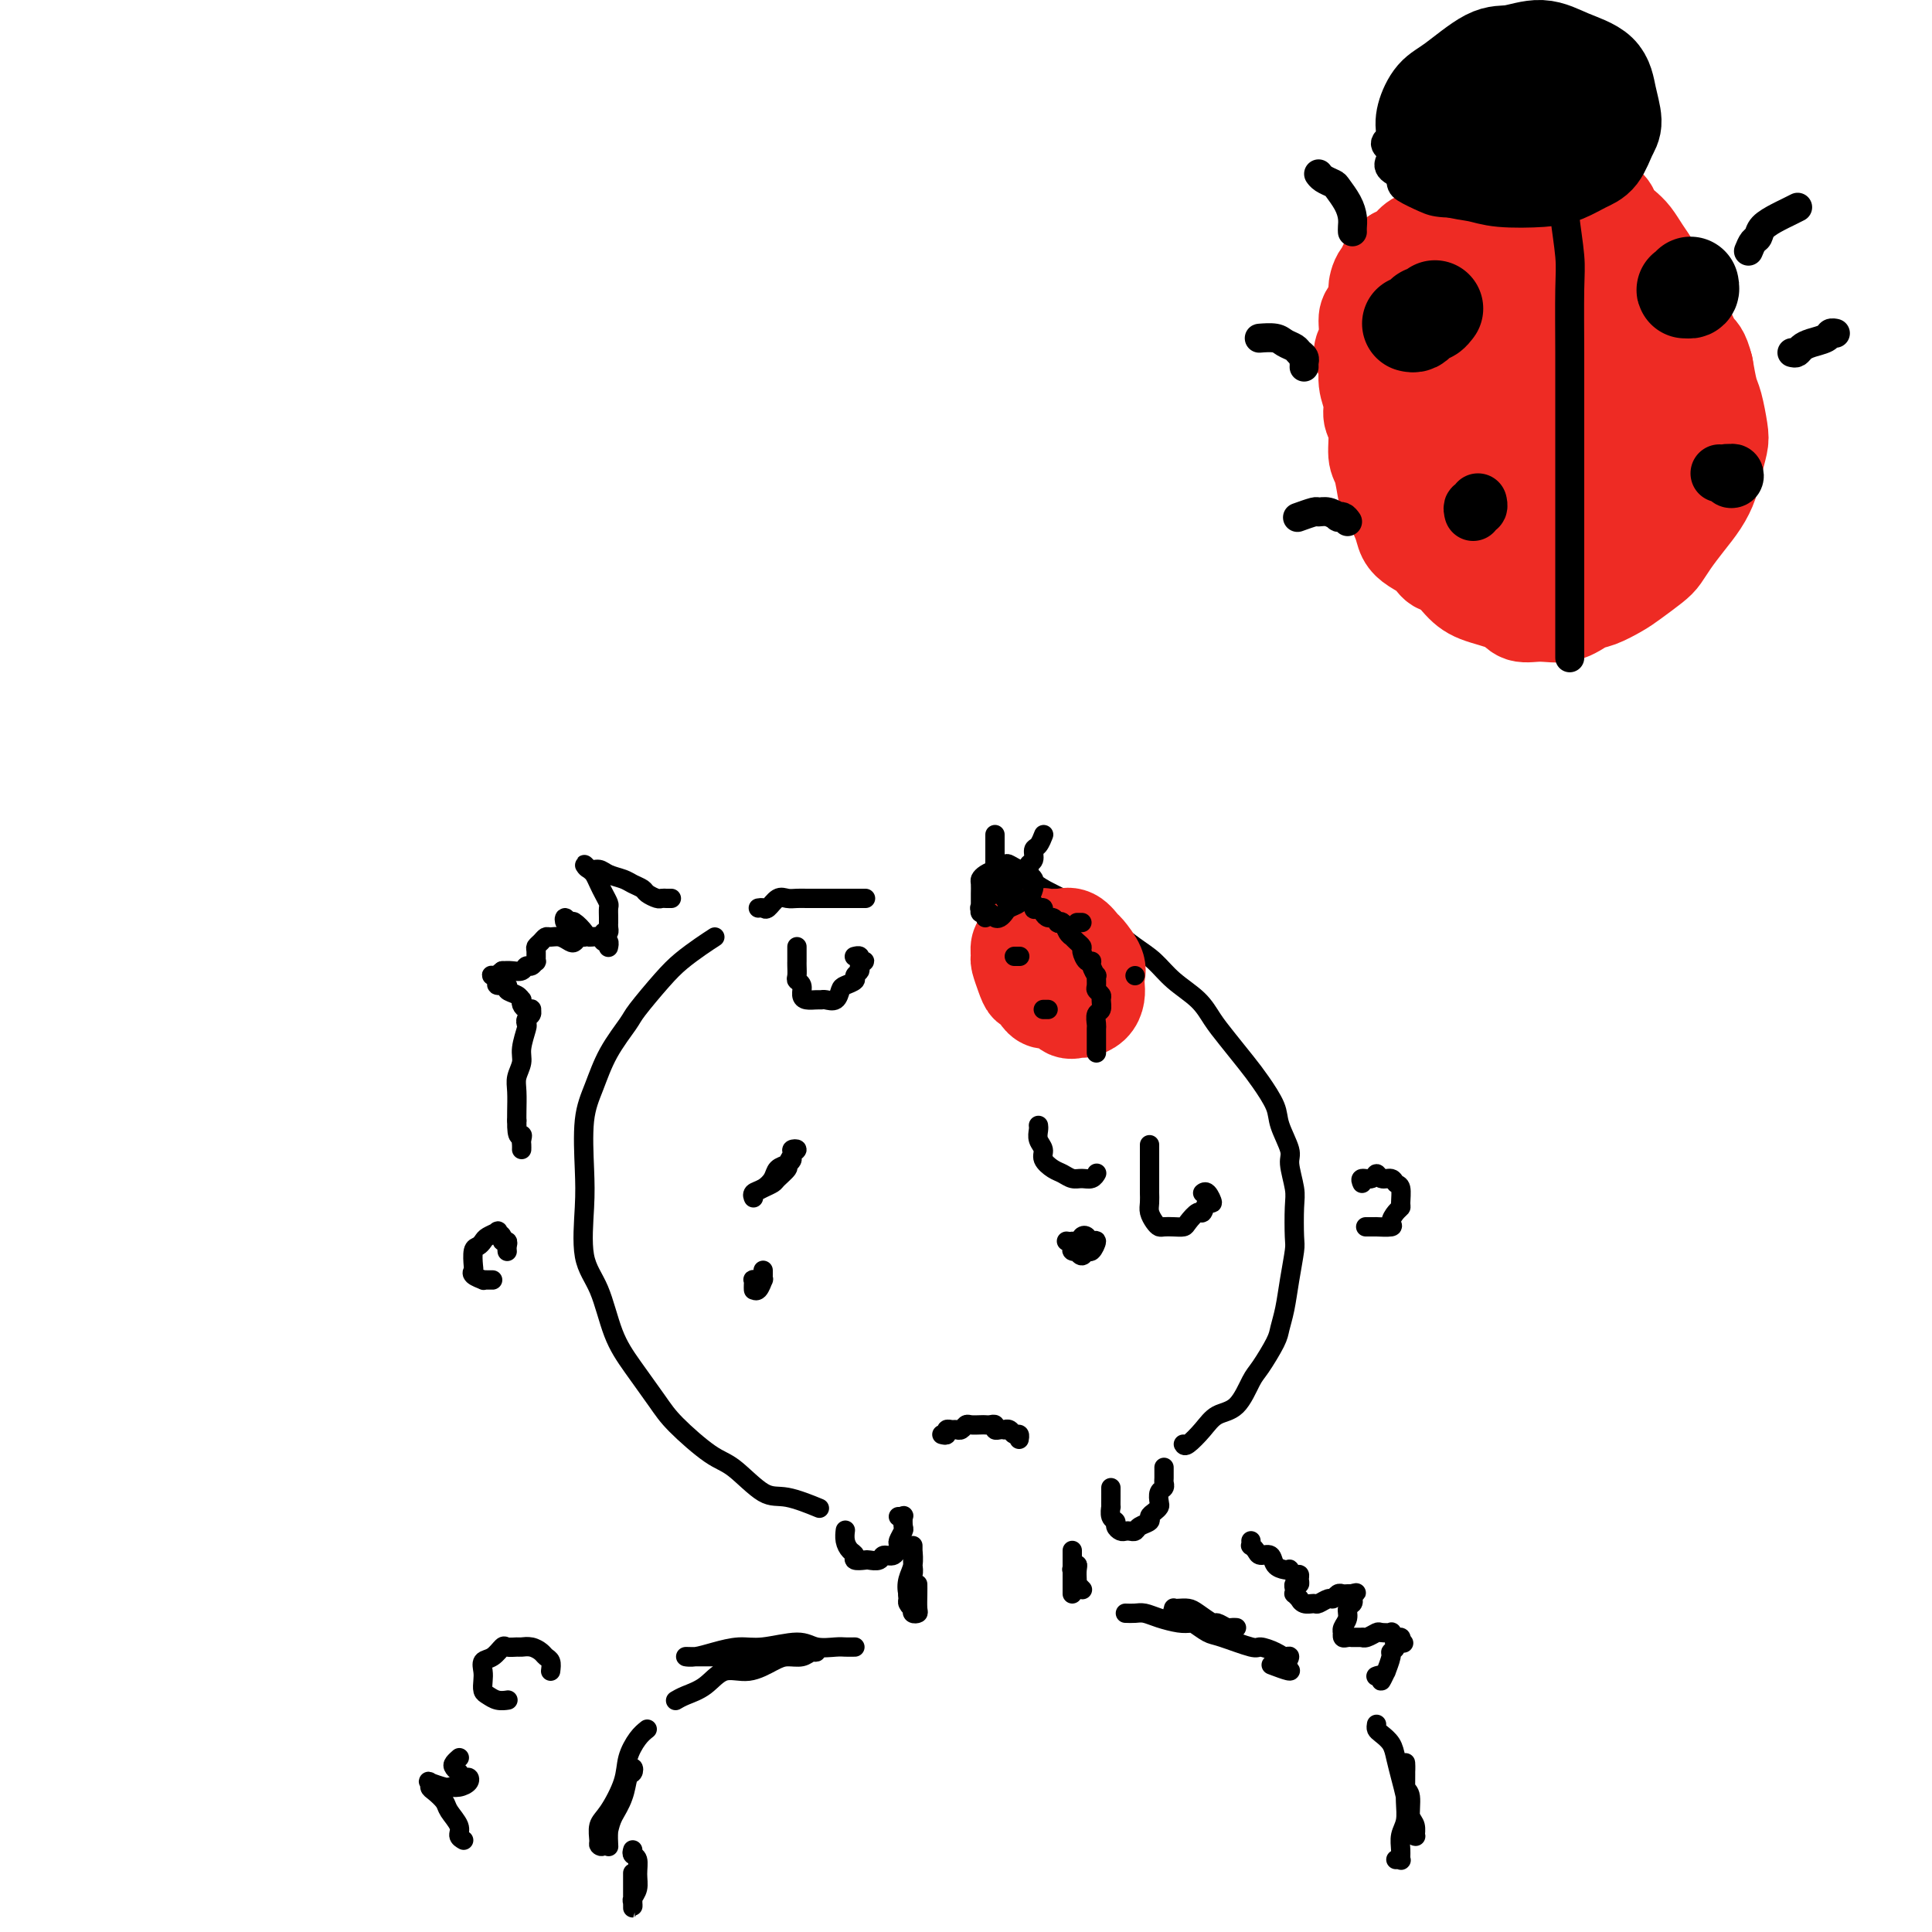 <svg viewBox='0 0 400 400' version='1.1' xmlns='http://www.w3.org/2000/svg' xmlns:xlink='http://www.w3.org/1999/xlink'><g fill='none' stroke='rgb(0,0,0)' stroke-width='4' stroke-linecap='round' stroke-linejoin='round'><path d='M148,194c-0.898,0.582 -1.796,1.164 -3,2c-1.204,0.836 -2.713,1.925 -4,3c-1.287,1.075 -2.350,2.134 -4,4c-1.650,1.866 -3.885,4.538 -5,6c-1.115,1.462 -1.108,1.712 -2,3c-0.892,1.288 -2.683,3.613 -4,6c-1.317,2.387 -2.159,4.837 -3,7c-0.841,2.163 -1.680,4.041 -2,7c-0.320,2.959 -0.119,7.000 0,10c0.119,3.000 0.158,4.960 0,8c-0.158,3.040 -0.513,7.159 0,10c0.513,2.841 1.894,4.403 3,7c1.106,2.597 1.937,6.230 3,9c1.063,2.770 2.358,4.678 4,7c1.642,2.322 3.632,5.057 5,7c1.368,1.943 2.113,3.093 4,5c1.887,1.907 4.916,4.571 7,6c2.084,1.429 3.221,1.623 5,3c1.779,1.377 4.198,3.936 6,5c1.802,1.064 2.985,0.633 5,1c2.015,0.367 4.861,1.534 6,2c1.139,0.466 0.569,0.233 0,0'/><path d='M245,299c0.147,0.255 0.294,0.510 1,0c0.706,-0.510 1.969,-1.786 3,-3c1.031,-1.214 1.828,-2.366 3,-3c1.172,-0.634 2.720,-0.749 4,-2c1.280,-1.251 2.294,-3.638 3,-5c0.706,-1.362 1.106,-1.699 2,-3c0.894,-1.301 2.282,-3.567 3,-5c0.718,-1.433 0.767,-2.032 1,-3c0.233,-0.968 0.651,-2.304 1,-4c0.349,-1.696 0.631,-3.754 1,-6c0.369,-2.246 0.827,-4.682 1,-6c0.173,-1.318 0.062,-1.519 0,-3c-0.062,-1.481 -0.076,-4.241 0,-6c0.076,-1.759 0.244,-2.517 0,-4c-0.244,-1.483 -0.898,-3.692 -1,-5c-0.102,-1.308 0.347,-1.717 0,-3c-0.347,-1.283 -1.489,-3.442 -2,-5c-0.511,-1.558 -0.391,-2.517 -1,-4c-0.609,-1.483 -1.946,-3.492 -3,-5c-1.054,-1.508 -1.825,-2.517 -3,-4c-1.175,-1.483 -2.754,-3.440 -4,-5c-1.246,-1.560 -2.160,-2.724 -3,-4c-0.840,-1.276 -1.607,-2.663 -3,-4c-1.393,-1.337 -3.411,-2.622 -5,-4c-1.589,-1.378 -2.749,-2.848 -4,-4c-1.251,-1.152 -2.592,-1.985 -4,-3c-1.408,-1.015 -2.883,-2.211 -4,-3c-1.117,-0.789 -1.877,-1.170 -3,-2c-1.123,-0.830 -2.610,-2.108 -4,-3c-1.390,-0.892 -2.683,-1.398 -4,-2c-1.317,-0.602 -2.659,-1.301 -4,-2'/><path d='M216,184c-5.646,-3.801 -3.761,-1.802 -4,-1c-0.239,0.802 -2.603,0.408 -4,0c-1.397,-0.408 -1.828,-0.831 -2,-1c-0.172,-0.169 -0.086,-0.085 0,0'/><path d='M224,258c0.082,-0.036 0.165,-0.073 0,0c-0.165,0.073 -0.576,0.254 -1,0c-0.424,-0.254 -0.861,-0.945 -1,-1c-0.139,-0.055 0.018,0.526 0,1c-0.018,0.474 -0.212,0.841 0,1c0.212,0.159 0.830,0.111 1,0c0.170,-0.111 -0.108,-0.286 0,0c0.108,0.286 0.600,1.034 1,1c0.400,-0.034 0.707,-0.850 1,-1c0.293,-0.150 0.573,0.365 1,0c0.427,-0.365 1.002,-1.611 1,-2c-0.002,-0.389 -0.582,0.078 -1,0c-0.418,-0.078 -0.673,-0.700 -1,-1c-0.327,-0.300 -0.727,-0.276 -1,0c-0.273,0.276 -0.420,0.805 -1,1c-0.580,0.195 -1.594,0.056 -2,0c-0.406,-0.056 -0.203,-0.028 0,0'/><path d='M158,263c0.006,0.293 0.012,0.586 0,1c-0.012,0.414 -0.042,0.948 0,1c0.042,0.052 0.155,-0.378 0,0c-0.155,0.378 -0.577,1.563 -1,2c-0.423,0.437 -0.845,0.128 -1,0c-0.155,-0.128 -0.043,-0.073 0,0c0.043,0.073 0.015,0.163 0,0c-0.015,-0.163 -0.018,-0.580 0,-1c0.018,-0.420 0.056,-0.845 0,-1c-0.056,-0.155 -0.207,-0.042 0,0c0.207,0.042 0.774,0.012 1,0c0.226,-0.012 0.113,-0.006 0,0'/><path d='M195,297c0.447,0.114 0.893,0.228 1,0c0.107,-0.228 -0.126,-0.797 0,-1c0.126,-0.203 0.610,-0.040 1,0c0.390,0.040 0.686,-0.042 1,0c0.314,0.042 0.648,0.207 1,0c0.352,-0.207 0.724,-0.787 1,-1c0.276,-0.213 0.456,-0.058 1,0c0.544,0.058 1.451,0.019 2,0c0.549,-0.019 0.738,-0.019 1,0c0.262,0.019 0.596,0.058 1,0c0.404,-0.058 0.878,-0.211 1,0c0.122,0.211 -0.108,0.788 0,1c0.108,0.212 0.553,0.061 1,0c0.447,-0.061 0.894,-0.031 1,0c0.106,0.031 -0.129,0.065 0,0c0.129,-0.065 0.623,-0.227 1,0c0.377,0.227 0.637,0.844 1,1c0.363,0.156 0.828,-0.150 1,0c0.172,0.150 0.049,0.757 0,1c-0.049,0.243 -0.025,0.121 0,0'/><path d='M190,328c0.008,0.534 0.016,1.068 0,2c-0.016,0.932 -0.056,2.261 0,3c0.056,0.739 0.208,0.886 0,1c-0.208,0.114 -0.775,0.193 -1,0c-0.225,-0.193 -0.109,-0.659 0,-1c0.109,-0.341 0.211,-0.557 0,-1c-0.211,-0.443 -0.736,-1.114 -1,-2c-0.264,-0.886 -0.267,-1.989 0,-3c0.267,-1.011 0.804,-1.930 1,-3c0.196,-1.070 0.052,-2.291 0,-3c-0.052,-0.709 -0.013,-0.907 0,-1c0.013,-0.093 -0.000,-0.082 0,0c0.000,0.082 0.014,0.235 0,1c-0.014,0.765 -0.057,2.141 0,3c0.057,0.859 0.215,1.202 0,2c-0.215,0.798 -0.804,2.053 -1,3c-0.196,0.947 -0.000,1.588 0,2c0.000,0.412 -0.196,0.595 0,1c0.196,0.405 0.783,1.032 1,1c0.217,-0.032 0.062,-0.723 0,-1c-0.062,-0.277 -0.031,-0.138 0,0'/><path d='M222,321c-0.000,0.479 -0.000,0.958 0,1c0.000,0.042 0.000,-0.354 0,0c-0.000,0.354 -0.000,1.456 0,2c0.000,0.544 0.000,0.528 0,1c-0.000,0.472 -0.000,1.430 0,2c0.000,0.570 0.000,0.752 0,1c-0.000,0.248 -0.000,0.562 0,1c0.000,0.438 0.000,0.999 0,1c-0.000,0.001 -0.001,-0.559 0,-1c0.001,-0.441 0.004,-0.764 0,-1c-0.004,-0.236 -0.015,-0.387 0,-1c0.015,-0.613 0.057,-1.689 0,-2c-0.057,-0.311 -0.211,0.141 0,0c0.211,-0.141 0.788,-0.876 1,-1c0.212,-0.124 0.061,0.363 0,1c-0.061,0.637 -0.030,1.425 0,2c0.030,0.575 0.060,0.938 0,1c-0.060,0.062 -0.208,-0.176 0,0c0.208,0.176 0.774,0.764 1,1c0.226,0.236 0.113,0.118 0,0'/><path d='M233,334c0.682,0.022 1.364,0.045 2,0c0.636,-0.045 1.228,-0.157 2,0c0.772,0.157 1.726,0.582 3,1c1.274,0.418 2.870,0.830 4,1c1.130,0.170 1.796,0.098 3,0c1.204,-0.098 2.946,-0.223 4,0c1.054,0.223 1.419,0.793 2,1c0.581,0.207 1.378,0.051 2,0c0.622,-0.051 1.069,0.002 1,0c-0.069,-0.002 -0.655,-0.060 -1,0c-0.345,0.060 -0.448,0.237 -1,0c-0.552,-0.237 -1.552,-0.887 -2,-1c-0.448,-0.113 -0.345,0.310 -1,0c-0.655,-0.310 -2.070,-1.352 -3,-2c-0.930,-0.648 -1.375,-0.903 -2,-1c-0.625,-0.097 -1.429,-0.037 -2,0c-0.571,0.037 -0.908,0.050 -1,0c-0.092,-0.050 0.062,-0.164 0,0c-0.062,0.164 -0.340,0.606 0,1c0.340,0.394 1.300,0.740 2,1c0.700,0.260 1.141,0.433 2,1c0.859,0.567 2.135,1.528 3,2c0.865,0.472 1.320,0.456 3,1c1.680,0.544 4.584,1.647 6,2c1.416,0.353 1.344,-0.043 2,0c0.656,0.043 2.042,0.527 3,1c0.958,0.473 1.489,0.935 2,1c0.511,0.065 1.003,-0.267 1,0c-0.003,0.267 -0.502,1.134 -1,2'/><path d='M266,345c2.978,1.867 -0.578,0.533 -2,0c-1.422,-0.533 -0.711,-0.267 0,0'/><path d='M177,341c-0.721,0.010 -1.441,0.021 -2,0c-0.559,-0.021 -0.956,-0.073 -2,0c-1.044,0.073 -2.736,0.271 -4,0c-1.264,-0.271 -2.099,-1.011 -4,-1c-1.901,0.011 -4.867,0.774 -7,1c-2.133,0.226 -3.431,-0.083 -5,0c-1.569,0.083 -3.407,0.558 -5,1c-1.593,0.442 -2.940,0.850 -4,1c-1.060,0.150 -1.832,0.040 -2,0c-0.168,-0.040 0.269,-0.011 1,0c0.731,0.011 1.756,0.004 3,0c1.244,-0.004 2.706,-0.005 4,0c1.294,0.005 2.420,0.015 4,0c1.580,-0.015 3.615,-0.056 5,0c1.385,0.056 2.120,0.210 3,0c0.880,-0.210 1.905,-0.784 3,-1c1.095,-0.216 2.260,-0.072 3,0c0.740,0.072 1.056,0.073 1,0c-0.056,-0.073 -0.485,-0.222 -1,0c-0.515,0.222 -1.117,0.813 -2,1c-0.883,0.187 -2.048,-0.031 -3,0c-0.952,0.031 -1.690,0.312 -3,1c-1.310,0.688 -3.192,1.782 -5,2c-1.808,0.218 -3.543,-0.439 -5,0c-1.457,0.439 -2.638,1.973 -4,3c-1.362,1.027 -2.905,1.546 -4,2c-1.095,0.454 -1.741,0.844 -2,1c-0.259,0.156 -0.129,0.078 0,0'/><path d='M134,358c-0.629,0.500 -1.258,1.000 -2,2c-0.742,1.000 -1.596,2.499 -2,4c-0.404,1.501 -0.358,3.004 -1,5c-0.642,1.996 -1.973,4.485 -3,6c-1.027,1.515 -1.750,2.057 -2,3c-0.250,0.943 -0.027,2.287 0,3c0.027,0.713 -0.144,0.796 0,1c0.144,0.204 0.602,0.529 1,0c0.398,-0.529 0.737,-1.912 1,-3c0.263,-1.088 0.450,-1.882 1,-3c0.550,-1.118 1.465,-2.562 2,-4c0.535,-1.438 0.691,-2.871 1,-4c0.309,-1.129 0.770,-1.954 1,-2c0.230,-0.046 0.230,0.686 0,1c-0.230,0.314 -0.688,0.211 -1,1c-0.312,0.789 -0.476,2.471 -1,4c-0.524,1.529 -1.409,2.905 -2,4c-0.591,1.095 -0.890,1.910 -1,3c-0.110,1.090 -0.031,2.454 0,3c0.031,0.546 0.016,0.273 0,0'/><path d='M285,357c-0.059,0.353 -0.118,0.705 0,1c0.118,0.295 0.413,0.532 1,1c0.587,0.468 1.467,1.169 2,2c0.533,0.831 0.721,1.794 1,3c0.279,1.206 0.649,2.656 1,4c0.351,1.344 0.683,2.581 1,4c0.317,1.419 0.621,3.021 1,4c0.379,0.979 0.835,1.336 1,2c0.165,0.664 0.040,1.635 0,2c-0.040,0.365 0.004,0.122 0,0c-0.004,-0.122 -0.057,-0.125 0,0c0.057,0.125 0.226,0.378 0,0c-0.226,-0.378 -0.845,-1.388 -1,-3c-0.155,-1.612 0.155,-3.828 0,-5c-0.155,-1.172 -0.773,-1.301 -1,-2c-0.227,-0.699 -0.061,-1.969 0,-3c0.061,-1.031 0.017,-1.822 0,-2c-0.017,-0.178 -0.008,0.259 0,1c0.008,0.741 0.016,1.787 0,3c-0.016,1.213 -0.057,2.591 0,4c0.057,1.409 0.212,2.847 0,4c-0.212,1.153 -0.793,2.022 -1,3c-0.207,0.978 -0.042,2.066 0,3c0.042,0.934 -0.040,1.714 0,2c0.040,0.286 0.203,0.077 0,0c-0.203,-0.077 -0.772,-0.022 -1,0c-0.228,0.022 -0.114,0.011 0,0'/><path d='M230,308c0.000,0.436 0.000,0.871 0,1c-0.000,0.129 -0.001,-0.050 0,0c0.001,0.050 0.004,0.328 0,1c-0.004,0.672 -0.016,1.738 0,2c0.016,0.262 0.060,-0.280 0,0c-0.060,0.280 -0.223,1.381 0,2c0.223,0.619 0.833,0.754 1,1c0.167,0.246 -0.110,0.603 0,1c0.110,0.397 0.605,0.836 1,1c0.395,0.164 0.688,0.055 1,0c0.312,-0.055 0.643,-0.056 1,0c0.357,0.056 0.739,0.170 1,0c0.261,-0.170 0.399,-0.623 1,-1c0.601,-0.377 1.664,-0.677 2,-1c0.336,-0.323 -0.055,-0.668 0,-1c0.055,-0.332 0.554,-0.652 1,-1c0.446,-0.348 0.837,-0.723 1,-1c0.163,-0.277 0.096,-0.454 0,-1c-0.096,-0.546 -0.222,-1.460 0,-2c0.222,-0.540 0.792,-0.705 1,-1c0.208,-0.295 0.056,-0.718 0,-1c-0.056,-0.282 -0.015,-0.422 0,-1c0.015,-0.578 0.004,-1.594 0,-2c-0.004,-0.406 -0.002,-0.203 0,0'/><path d='M157,188c0.357,-0.061 0.715,-0.121 1,0c0.285,0.121 0.499,0.425 1,0c0.501,-0.425 1.289,-1.578 2,-2c0.711,-0.422 1.344,-0.113 2,0c0.656,0.113 1.334,0.030 2,0c0.666,-0.030 1.320,-0.008 2,0c0.680,0.008 1.385,0.002 2,0c0.615,-0.002 1.139,-0.001 2,0c0.861,0.001 2.059,0.000 3,0c0.941,-0.000 1.625,-0.000 2,0c0.375,0.000 0.441,0.000 1,0c0.559,-0.000 1.612,-0.000 2,0c0.388,0.000 0.111,0.000 0,0c-0.111,-0.000 -0.055,-0.000 0,0'/><path d='M165,196c0.000,0.335 0.000,0.671 0,1c-0.000,0.329 -0.001,0.652 0,1c0.001,0.348 0.004,0.722 0,1c-0.004,0.278 -0.016,0.459 0,1c0.016,0.541 0.059,1.441 0,2c-0.059,0.559 -0.219,0.777 0,1c0.219,0.223 0.818,0.452 1,1c0.182,0.548 -0.054,1.414 0,2c0.054,0.586 0.399,0.891 1,1c0.601,0.109 1.457,0.023 2,0c0.543,-0.023 0.774,0.019 1,0c0.226,-0.019 0.447,-0.099 1,0c0.553,0.099 1.440,0.377 2,0c0.560,-0.377 0.795,-1.411 1,-2c0.205,-0.589 0.379,-0.735 1,-1c0.621,-0.265 1.688,-0.649 2,-1c0.312,-0.351 -0.131,-0.667 0,-1c0.131,-0.333 0.835,-0.681 1,-1c0.165,-0.319 -0.208,-0.607 0,-1c0.208,-0.393 0.998,-0.890 1,-1c0.002,-0.110 -0.783,0.166 -1,0c-0.217,-0.166 0.134,-0.776 0,-1c-0.134,-0.224 -0.753,-0.064 -1,0c-0.247,0.064 -0.124,0.032 0,0'/><path d='M238,237c0.000,0.206 0.000,0.412 0,1c-0.000,0.588 -0.000,1.557 0,2c0.000,0.443 0.000,0.359 0,1c-0.000,0.641 -0.001,2.006 0,3c0.001,0.994 0.003,1.618 0,2c-0.003,0.382 -0.012,0.523 0,1c0.012,0.477 0.044,1.291 0,2c-0.044,0.709 -0.164,1.314 0,2c0.164,0.686 0.611,1.452 1,2c0.389,0.548 0.719,0.877 1,1c0.281,0.123 0.513,0.039 1,0c0.487,-0.039 1.230,-0.033 2,0c0.770,0.033 1.568,0.092 2,0c0.432,-0.092 0.499,-0.334 1,-1c0.501,-0.666 1.438,-1.755 2,-2c0.562,-0.245 0.749,0.355 1,0c0.251,-0.355 0.564,-1.664 1,-2c0.436,-0.336 0.993,0.302 1,0c0.007,-0.302 -0.537,-1.543 -1,-2c-0.463,-0.457 -0.847,-0.131 -1,0c-0.153,0.131 -0.077,0.065 0,0'/><path d='M215,233c0.034,0.245 0.068,0.489 0,1c-0.068,0.511 -0.236,1.288 0,2c0.236,0.712 0.878,1.357 1,2c0.122,0.643 -0.277,1.282 0,2c0.277,0.718 1.229,1.514 2,2c0.771,0.486 1.359,0.662 2,1c0.641,0.338 1.335,0.837 2,1c0.665,0.163 1.303,-0.009 2,0c0.697,0.009 1.455,0.198 2,0c0.545,-0.198 0.878,-0.784 1,-1c0.122,-0.216 0.035,-0.062 0,0c-0.035,0.062 -0.017,0.031 0,0'/><path d='M156,247c0.632,-0.325 1.264,-0.649 2,-1c0.736,-0.351 1.574,-0.728 2,-1c0.426,-0.272 0.438,-0.441 1,-1c0.562,-0.559 1.672,-1.510 2,-2c0.328,-0.490 -0.126,-0.521 0,-1c0.126,-0.479 0.833,-1.408 1,-2c0.167,-0.592 -0.206,-0.849 0,-1c0.206,-0.151 0.991,-0.196 1,0c0.009,0.196 -0.756,0.633 -1,1c-0.244,0.367 0.034,0.666 0,1c-0.034,0.334 -0.381,0.705 -1,1c-0.619,0.295 -1.511,0.513 -2,1c-0.489,0.487 -0.576,1.241 -1,2c-0.424,0.759 -1.186,1.523 -2,2c-0.814,0.477 -1.681,0.667 -2,1c-0.319,0.333 -0.091,0.809 0,1c0.091,0.191 0.046,0.095 0,0'/><path d='M175,317c0.021,-0.172 0.042,-0.344 0,0c-0.042,0.344 -0.148,1.202 0,2c0.148,0.798 0.549,1.534 1,2c0.451,0.466 0.951,0.662 1,1c0.049,0.338 -0.353,0.818 0,1c0.353,0.182 1.460,0.065 2,0c0.540,-0.065 0.513,-0.077 1,0c0.487,0.077 1.488,0.243 2,0c0.512,-0.243 0.533,-0.895 1,-1c0.467,-0.105 1.379,0.338 2,0c0.621,-0.338 0.951,-1.457 1,-2c0.049,-0.543 -0.182,-0.510 0,-1c0.182,-0.490 0.777,-1.504 1,-2c0.223,-0.496 0.074,-0.473 0,-1c-0.074,-0.527 -0.071,-1.605 0,-2c0.071,-0.395 0.211,-0.106 0,0c-0.211,0.106 -0.775,0.030 -1,0c-0.225,-0.030 -0.113,-0.015 0,0'/><path d='M282,245c-0.200,-0.462 -0.401,-0.923 0,-1c0.401,-0.077 1.402,0.232 2,0c0.598,-0.232 0.791,-1.003 1,-1c0.209,0.003 0.434,0.782 1,1c0.566,0.218 1.473,-0.124 2,0c0.527,0.124 0.675,0.715 1,1c0.325,0.285 0.829,0.265 1,1c0.171,0.735 0.011,2.225 0,3c-0.011,0.775 0.129,0.835 0,1c-0.129,0.165 -0.526,0.437 -1,1c-0.474,0.563 -1.024,1.419 -1,2c0.024,0.581 0.622,0.888 0,1c-0.622,0.112 -2.466,0.030 -3,0c-0.534,-0.030 0.241,-0.008 0,0c-0.241,0.008 -1.497,0.002 -2,0c-0.503,-0.002 -0.251,-0.001 0,0'/><path d='M105,259c0.009,0.081 0.018,0.163 0,0c-0.018,-0.163 -0.062,-0.569 0,-1c0.062,-0.431 0.229,-0.887 0,-1c-0.229,-0.113 -0.853,0.116 -1,0c-0.147,-0.116 0.182,-0.578 0,-1c-0.182,-0.422 -0.875,-0.803 -1,-1c-0.125,-0.197 0.316,-0.209 0,0c-0.316,0.209 -1.391,0.641 -2,1c-0.609,0.359 -0.751,0.645 -1,1c-0.249,0.355 -0.605,0.777 -1,1c-0.395,0.223 -0.830,0.246 -1,1c-0.170,0.754 -0.074,2.241 0,3c0.074,0.759 0.128,0.792 0,1c-0.128,0.208 -0.437,0.592 0,1c0.437,0.408 1.620,0.841 2,1c0.380,0.159 -0.042,0.042 0,0c0.042,-0.042 0.550,-0.011 1,0c0.450,0.011 0.843,0.003 1,0c0.157,-0.003 0.079,-0.002 0,0'/><path d='M114,346c0.095,-0.754 0.190,-1.508 0,-2c-0.190,-0.492 -0.666,-0.720 -1,-1c-0.334,-0.280 -0.527,-0.610 -1,-1c-0.473,-0.390 -1.225,-0.838 -2,-1c-0.775,-0.162 -1.572,-0.036 -2,0c-0.428,0.036 -0.486,-0.016 -1,0c-0.514,0.016 -1.483,0.101 -2,0c-0.517,-0.101 -0.583,-0.389 -1,0c-0.417,0.389 -1.184,1.456 -2,2c-0.816,0.544 -1.680,0.565 -2,1c-0.320,0.435 -0.094,1.283 0,2c0.094,0.717 0.057,1.302 0,2c-0.057,0.698 -0.134,1.507 0,2c0.134,0.493 0.479,0.668 1,1c0.521,0.332 1.217,0.820 2,1c0.783,0.180 1.652,0.051 2,0c0.348,-0.051 0.174,-0.026 0,0'/></g>
<g fill='none' stroke='rgb(238,43,36)' stroke-width='20' stroke-linecap='round' stroke-linejoin='round'><path d='M215,196c0.509,-0.846 1.018,-1.693 1,-2c-0.018,-0.307 -0.562,-0.075 0,0c0.562,0.075 2.229,-0.007 3,0c0.771,0.007 0.645,0.103 1,0c0.355,-0.103 1.191,-0.404 2,0c0.809,0.404 1.590,1.512 2,2c0.410,0.488 0.450,0.357 1,1c0.550,0.643 1.610,2.060 2,3c0.390,0.940 0.112,1.405 0,2c-0.112,0.595 -0.056,1.322 0,2c0.056,0.678 0.114,1.308 0,2c-0.114,0.692 -0.400,1.445 -1,2c-0.600,0.555 -1.515,0.912 -2,1c-0.485,0.088 -0.539,-0.093 -1,0c-0.461,0.093 -1.328,0.461 -2,0c-0.672,-0.461 -1.150,-1.750 -2,-2c-0.850,-0.250 -2.074,0.539 -3,0c-0.926,-0.539 -1.554,-2.405 -2,-3c-0.446,-0.595 -0.709,0.083 -1,0c-0.291,-0.083 -0.611,-0.925 -1,-2c-0.389,-1.075 -0.847,-2.383 -1,-3c-0.153,-0.617 0.001,-0.544 0,-1c-0.001,-0.456 -0.155,-1.443 0,-2c0.155,-0.557 0.620,-0.686 1,-1c0.380,-0.314 0.675,-0.813 1,-1c0.325,-0.187 0.678,-0.061 1,0c0.322,0.061 0.611,0.058 1,0c0.389,-0.058 0.877,-0.170 1,0c0.123,0.170 -0.121,0.623 0,1c0.121,0.377 0.606,0.679 1,1c0.394,0.321 0.697,0.660 1,1'/><path d='M218,197c0.833,0.500 0.417,0.250 0,0'/></g>
<g fill='none' stroke='rgb(0,0,0)' stroke-width='4' stroke-linecap='round' stroke-linejoin='round'><path d='M227,218c-0.000,-0.449 -0.000,-0.898 0,-1c0.000,-0.102 0.000,0.142 0,0c-0.000,-0.142 -0.001,-0.672 0,-1c0.001,-0.328 0.004,-0.454 0,-1c-0.004,-0.546 -0.015,-1.512 0,-2c0.015,-0.488 0.058,-0.498 0,-1c-0.058,-0.502 -0.215,-1.497 0,-2c0.215,-0.503 0.804,-0.515 1,-1c0.196,-0.485 -0.000,-1.444 0,-2c0.000,-0.556 0.197,-0.707 0,-1c-0.197,-0.293 -0.789,-0.726 -1,-1c-0.211,-0.274 -0.042,-0.389 0,-1c0.042,-0.611 -0.044,-1.717 0,-2c0.044,-0.283 0.218,0.257 0,0c-0.218,-0.257 -0.828,-1.312 -1,-2c-0.172,-0.688 0.095,-1.010 0,-1c-0.095,0.010 -0.551,0.353 -1,0c-0.449,-0.353 -0.890,-1.400 -1,-2c-0.110,-0.600 0.111,-0.751 0,-1c-0.111,-0.249 -0.554,-0.596 -1,-1c-0.446,-0.404 -0.894,-0.865 -1,-1c-0.106,-0.135 0.130,0.056 0,0c-0.130,-0.056 -0.626,-0.359 -1,-1c-0.374,-0.641 -0.625,-1.621 -1,-2c-0.375,-0.379 -0.875,-0.157 -1,0c-0.125,0.157 0.125,0.249 0,0c-0.125,-0.249 -0.625,-0.837 -1,-1c-0.375,-0.163 -0.626,0.101 -1,0c-0.374,-0.101 -0.870,-0.566 -1,-1c-0.130,-0.434 0.106,-0.838 0,-1c-0.106,-0.162 -0.553,-0.081 -1,0'/><path d='M215,188c-1.928,-1.718 -1.249,-0.512 -1,0c0.249,0.512 0.067,0.330 0,0c-0.067,-0.330 -0.019,-0.809 0,-1c0.019,-0.191 0.010,-0.096 0,0'/><path d='M204,190c0.113,-0.455 0.226,-0.909 0,-1c-0.226,-0.091 -0.793,0.183 -1,0c-0.207,-0.183 -0.056,-0.821 0,-1c0.056,-0.179 0.015,0.103 0,0c-0.015,-0.103 -0.005,-0.591 0,-1c0.005,-0.409 0.003,-0.740 0,-1c-0.003,-0.260 -0.009,-0.451 0,-1c0.009,-0.549 0.034,-1.457 0,-2c-0.034,-0.543 -0.126,-0.721 0,-1c0.126,-0.279 0.471,-0.659 1,-1c0.529,-0.341 1.241,-0.642 2,-1c0.759,-0.358 1.565,-0.772 2,-1c0.435,-0.228 0.499,-0.268 1,0c0.501,0.268 1.441,0.846 2,1c0.559,0.154 0.739,-0.115 1,0c0.261,0.115 0.603,0.613 1,1c0.397,0.387 0.849,0.663 1,1c0.151,0.337 -0.000,0.734 0,1c0.000,0.266 0.151,0.400 0,1c-0.151,0.600 -0.604,1.666 -1,2c-0.396,0.334 -0.736,-0.065 -1,0c-0.264,0.065 -0.452,0.592 -1,1c-0.548,0.408 -1.455,0.695 -2,1c-0.545,0.305 -0.728,0.628 -1,1c-0.272,0.372 -0.633,0.794 -1,1c-0.367,0.206 -0.740,0.196 -1,0c-0.260,-0.196 -0.407,-0.577 -1,-1c-0.593,-0.423 -1.631,-0.887 -2,-1c-0.369,-0.113 -0.068,0.124 0,0c0.068,-0.124 -0.097,-0.610 0,-1c0.097,-0.390 0.456,-0.683 1,-1c0.544,-0.317 1.272,-0.659 2,-1'/><path d='M206,185c0.873,-0.938 1.555,-1.784 2,-2c0.445,-0.216 0.652,0.199 1,0c0.348,-0.199 0.836,-1.011 1,-1c0.164,0.011 0.006,0.844 0,1c-0.006,0.156 0.142,-0.364 0,0c-0.142,0.364 -0.574,1.613 -1,2c-0.426,0.387 -0.845,-0.088 -1,0c-0.155,0.088 -0.044,0.739 0,1c0.044,0.261 0.022,0.130 0,0'/><path d='M211,181c0.455,0.120 0.911,0.241 1,0c0.089,-0.241 -0.187,-0.842 0,-1c0.187,-0.158 0.837,0.128 1,0c0.163,-0.128 -0.163,-0.669 0,-1c0.163,-0.331 0.814,-0.453 1,-1c0.186,-0.547 -0.094,-1.520 0,-2c0.094,-0.480 0.561,-0.469 1,-1c0.439,-0.531 0.849,-1.605 1,-2c0.151,-0.395 0.043,-0.113 0,0c-0.043,0.113 -0.022,0.056 0,0'/><path d='M205,181c0.423,-0.487 0.845,-0.975 1,-1c0.155,-0.025 0.041,0.412 0,0c-0.041,-0.412 -0.011,-1.673 0,-2c0.011,-0.327 0.003,0.280 0,0c-0.003,-0.280 -0.001,-1.446 0,-2c0.001,-0.554 0.000,-0.495 0,-1c-0.000,-0.505 -0.000,-1.573 0,-2c0.000,-0.427 0.000,-0.214 0,0'/><path d='M211,198c-0.533,0.000 -1.067,0.000 -1,0c0.067,0.000 0.733,0.000 1,0c0.267,0.000 0.133,0.000 0,0'/><path d='M223,191c0.417,0.000 0.833,0.000 1,0c0.167,0.000 0.083,0.000 0,0'/><path d='M216,209c0.417,0.000 0.833,0.000 1,0c0.167,0.000 0.083,0.000 0,0'/><path d='M235,202c0.000,0.000 0.000,0.000 0,0c0.000,0.000 0.000,0.000 0,0'/><path d='M131,383c-0.115,0.380 -0.231,0.760 0,1c0.231,0.240 0.808,0.340 1,1c0.192,0.660 -0.001,1.880 0,3c0.001,1.120 0.196,2.139 0,3c-0.196,0.861 -0.785,1.563 -1,2c-0.215,0.437 -0.058,0.610 0,1c0.058,0.390 0.015,0.997 0,1c-0.015,0.003 -0.004,-0.597 0,-1c0.004,-0.403 0.001,-0.607 0,-1c-0.001,-0.393 -0.000,-0.974 0,-2c0.000,-1.026 0.000,-2.495 0,-3c-0.000,-0.505 -0.000,-0.044 0,0c0.000,0.044 0.000,-0.328 0,0c-0.000,0.328 -0.000,1.358 0,2c0.000,0.642 0.000,0.898 0,1c-0.000,0.102 -0.000,0.051 0,0'/><path d='M259,319c0.026,0.444 0.053,0.888 0,1c-0.053,0.112 -0.184,-0.107 0,0c0.184,0.107 0.683,0.540 1,1c0.317,0.460 0.453,0.947 1,1c0.547,0.053 1.505,-0.327 2,0c0.495,0.327 0.528,1.359 1,2c0.472,0.641 1.384,0.889 2,1c0.616,0.111 0.935,0.085 1,0c0.065,-0.085 -0.125,-0.229 0,0c0.125,0.229 0.566,0.831 1,1c0.434,0.169 0.862,-0.096 1,0c0.138,0.096 -0.015,0.552 0,1c0.015,0.448 0.199,0.890 0,1c-0.199,0.110 -0.782,-0.110 -1,0c-0.218,0.110 -0.073,0.550 0,1c0.073,0.450 0.074,0.909 0,1c-0.074,0.091 -0.223,-0.186 0,0c0.223,0.186 0.818,0.836 1,1c0.182,0.164 -0.050,-0.156 0,0c0.050,0.156 0.380,0.789 1,1c0.620,0.211 1.528,0.000 2,0c0.472,-0.000 0.508,0.210 1,0c0.492,-0.210 1.441,-0.841 2,-1c0.559,-0.159 0.728,0.154 1,0c0.272,-0.154 0.648,-0.773 1,-1c0.352,-0.227 0.682,-0.061 1,0c0.318,0.061 0.624,0.016 1,0c0.376,-0.016 0.822,-0.005 1,0c0.178,0.005 0.089,0.002 0,0'/><path d='M280,330c1.552,-0.356 0.431,-0.247 0,0c-0.431,0.247 -0.172,0.633 0,1c0.172,0.367 0.256,0.715 0,1c-0.256,0.285 -0.853,0.506 -1,1c-0.147,0.494 0.156,1.260 0,2c-0.156,0.740 -0.771,1.452 -1,2c-0.229,0.548 -0.071,0.931 0,1c0.071,0.069 0.055,-0.178 0,0c-0.055,0.178 -0.151,0.780 0,1c0.151,0.220 0.548,0.059 1,0c0.452,-0.059 0.960,-0.015 1,0c0.040,0.015 -0.389,0.000 0,0c0.389,-0.000 1.594,0.014 2,0c0.406,-0.014 0.011,-0.056 0,0c-0.011,0.056 0.360,0.210 1,0c0.640,-0.210 1.547,-0.784 2,-1c0.453,-0.216 0.451,-0.073 1,0c0.549,0.073 1.650,0.075 2,0c0.350,-0.075 -0.051,-0.226 0,0c0.051,0.226 0.552,0.830 1,1c0.448,0.170 0.842,-0.094 1,0c0.158,0.094 0.079,0.547 0,1'/><path d='M290,340c1.612,0.419 -0.357,-0.033 -1,0c-0.643,0.033 0.039,0.553 0,1c-0.039,0.447 -0.799,0.822 -1,1c-0.201,0.178 0.157,0.159 0,1c-0.157,0.841 -0.830,2.541 -1,3c-0.170,0.459 0.165,-0.322 0,0c-0.165,0.322 -0.828,1.746 -1,2c-0.172,0.254 0.146,-0.662 0,-1c-0.146,-0.338 -0.756,-0.096 -1,0c-0.244,0.096 -0.122,0.048 0,0'/><path d='M139,186c-0.325,0.006 -0.649,0.013 -1,0c-0.351,-0.013 -0.727,-0.045 -1,0c-0.273,0.045 -0.442,0.167 -1,0c-0.558,-0.167 -1.504,-0.622 -2,-1c-0.496,-0.378 -0.541,-0.680 -1,-1c-0.459,-0.320 -1.331,-0.659 -2,-1c-0.669,-0.341 -1.137,-0.684 -2,-1c-0.863,-0.316 -2.123,-0.603 -3,-1c-0.877,-0.397 -1.370,-0.903 -2,-1c-0.630,-0.097 -1.395,0.215 -2,0c-0.605,-0.215 -1.049,-0.956 -1,-1c0.049,-0.044 0.591,0.608 1,1c0.409,0.392 0.684,0.524 1,1c0.316,0.476 0.673,1.297 1,2c0.327,0.703 0.623,1.289 1,2c0.377,0.711 0.833,1.549 1,2c0.167,0.451 0.045,0.516 0,1c-0.045,0.484 -0.011,1.387 0,2c0.011,0.613 0.000,0.935 0,1c-0.000,0.065 0.010,-0.127 0,0c-0.010,0.127 -0.041,0.573 0,1c0.041,0.427 0.155,0.836 0,1c-0.155,0.164 -0.577,0.082 -1,0'/><path d='M126,196c-0.026,0.122 -0.053,0.243 0,0c0.053,-0.243 0.184,-0.851 0,-1c-0.184,-0.149 -0.683,0.163 -1,0c-0.317,-0.163 -0.452,-0.799 -1,-1c-0.548,-0.201 -1.509,0.032 -2,0c-0.491,-0.032 -0.510,-0.331 -1,-1c-0.490,-0.669 -1.449,-1.710 -2,-2c-0.551,-0.290 -0.695,0.169 -1,0c-0.305,-0.169 -0.773,-0.967 -1,-1c-0.227,-0.033 -0.215,0.699 0,1c0.215,0.301 0.633,0.172 1,0c0.367,-0.172 0.684,-0.387 1,0c0.316,0.387 0.631,1.375 1,2c0.369,0.625 0.790,0.886 1,1c0.210,0.114 0.208,0.079 0,0c-0.208,-0.079 -0.623,-0.203 -1,0c-0.377,0.203 -0.717,0.733 -1,1c-0.283,0.267 -0.509,0.271 -1,0c-0.491,-0.271 -1.246,-0.815 -2,-1c-0.754,-0.185 -1.509,-0.009 -2,0c-0.491,0.009 -0.720,-0.147 -1,0c-0.280,0.147 -0.610,0.599 -1,1c-0.390,0.401 -0.839,0.753 -1,1c-0.161,0.247 -0.032,0.391 0,1c0.032,0.609 -0.032,1.684 0,2c0.032,0.316 0.160,-0.125 0,0c-0.160,0.125 -0.609,0.818 -1,1c-0.391,0.182 -0.723,-0.147 -1,0c-0.277,0.147 -0.498,0.770 -1,1c-0.502,0.230 -1.286,0.066 -2,0c-0.714,-0.066 -1.357,-0.033 -2,0'/><path d='M104,201c-1.718,1.306 -1.012,1.072 -1,1c0.012,-0.072 -0.668,0.018 -1,0c-0.332,-0.018 -0.315,-0.145 0,0c0.315,0.145 0.928,0.564 1,1c0.072,0.436 -0.397,0.891 0,1c0.397,0.109 1.662,-0.129 2,0c0.338,0.129 -0.250,0.626 0,1c0.250,0.374 1.338,0.626 2,1c0.662,0.374 0.899,0.871 1,1c0.101,0.129 0.065,-0.110 0,0c-0.065,0.110 -0.160,0.568 0,1c0.160,0.432 0.575,0.836 1,1c0.425,0.164 0.860,0.086 1,0c0.140,-0.086 -0.014,-0.180 0,0c0.014,0.180 0.196,0.635 0,1c-0.196,0.365 -0.769,0.639 -1,1c-0.231,0.361 -0.118,0.810 0,1c0.118,0.190 0.242,0.122 0,1c-0.242,0.878 -0.849,2.704 -1,4c-0.151,1.296 0.156,2.063 0,3c-0.156,0.937 -0.774,2.045 -1,3c-0.226,0.955 -0.061,1.757 0,3c0.061,1.243 0.017,2.927 0,4c-0.017,1.073 -0.009,1.537 0,2'/><path d='M107,232c-0.083,4.189 0.710,3.161 1,3c0.290,-0.161 0.078,0.544 0,1c-0.078,0.456 -0.021,0.661 0,1c0.021,0.339 0.006,0.811 0,1c-0.006,0.189 -0.003,0.094 0,0'/><path d='M96,381c-0.479,-0.275 -0.958,-0.550 -1,-1c-0.042,-0.450 0.353,-1.076 0,-2c-0.353,-0.924 -1.453,-2.146 -2,-3c-0.547,-0.854 -0.542,-1.340 -1,-2c-0.458,-0.660 -1.380,-1.493 -2,-2c-0.620,-0.507 -0.938,-0.686 -1,-1c-0.062,-0.314 0.133,-0.763 0,-1c-0.133,-0.237 -0.592,-0.262 0,0c0.592,0.262 2.236,0.812 3,1c0.764,0.188 0.647,0.013 1,0c0.353,-0.013 1.176,0.136 2,0c0.824,-0.136 1.647,-0.557 2,-1c0.353,-0.443 0.235,-0.906 0,-1c-0.235,-0.094 -0.586,0.182 -1,0c-0.414,-0.182 -0.892,-0.823 -1,-1c-0.108,-0.177 0.153,0.110 0,0c-0.153,-0.110 -0.722,-0.617 -1,-1c-0.278,-0.383 -0.267,-0.642 0,-1c0.267,-0.358 0.791,-0.817 1,-1c0.209,-0.183 0.105,-0.092 0,0'/></g>
<g fill='none' stroke='rgb(238,43,36)' stroke-width='20' stroke-linecap='round' stroke-linejoin='round'><path d='M295,65c-0.001,0.347 -0.001,0.693 0,1c0.001,0.307 0.004,0.574 0,1c-0.004,0.426 -0.015,1.009 0,2c0.015,0.991 0.057,2.388 0,4c-0.057,1.612 -0.213,3.439 0,5c0.213,1.561 0.793,2.856 1,5c0.207,2.144 0.040,5.137 0,8c-0.040,2.863 0.048,5.596 0,8c-0.048,2.404 -0.231,4.478 0,7c0.231,2.522 0.875,5.493 2,8c1.125,2.507 2.729,4.552 4,6c1.271,1.448 2.209,2.299 4,3c1.791,0.701 4.437,1.253 6,2c1.563,0.747 2.045,1.690 3,2c0.955,0.310 2.384,-0.014 4,0c1.616,0.014 3.418,0.367 5,0c1.582,-0.367 2.945,-1.453 4,-2c1.055,-0.547 1.802,-0.555 3,-1c1.198,-0.445 2.848,-1.329 4,-2c1.152,-0.671 1.806,-1.130 3,-2c1.194,-0.870 2.928,-2.150 4,-3c1.072,-0.850 1.481,-1.269 2,-2c0.519,-0.731 1.147,-1.773 2,-3c0.853,-1.227 1.931,-2.640 3,-4c1.069,-1.360 2.130,-2.669 3,-4c0.870,-1.331 1.551,-2.685 2,-4c0.449,-1.315 0.667,-2.591 1,-4c0.333,-1.409 0.780,-2.952 1,-4c0.220,-1.048 0.214,-1.600 0,-3c-0.214,-1.400 -0.634,-3.646 -1,-5c-0.366,-1.354 -0.676,-1.815 -1,-3c-0.324,-1.185 -0.662,-3.092 -1,-5'/><path d='M353,76c-0.807,-3.180 -1.323,-3.128 -2,-4c-0.677,-0.872 -1.514,-2.666 -2,-4c-0.486,-1.334 -0.619,-2.209 -1,-3c-0.381,-0.791 -1.008,-1.500 -2,-3c-0.992,-1.500 -2.348,-3.791 -3,-5c-0.652,-1.209 -0.598,-1.335 -1,-2c-0.402,-0.665 -1.258,-1.869 -2,-3c-0.742,-1.131 -1.371,-2.190 -2,-3c-0.629,-0.810 -1.260,-1.373 -2,-2c-0.740,-0.627 -1.589,-1.320 -2,-2c-0.411,-0.680 -0.385,-1.348 -1,-2c-0.615,-0.652 -1.870,-1.289 -3,-2c-1.130,-0.711 -2.136,-1.497 -3,-2c-0.864,-0.503 -1.585,-0.723 -2,-1c-0.415,-0.277 -0.524,-0.611 -1,-1c-0.476,-0.389 -1.320,-0.833 -2,-1c-0.680,-0.167 -1.197,-0.056 -2,0c-0.803,0.056 -1.893,0.057 -3,0c-1.107,-0.057 -2.232,-0.171 -3,0c-0.768,0.171 -1.179,0.627 -2,1c-0.821,0.373 -2.053,0.662 -3,1c-0.947,0.338 -1.608,0.723 -2,1c-0.392,0.277 -0.514,0.444 -1,1c-0.486,0.556 -1.338,1.501 -2,2c-0.662,0.499 -1.136,0.552 -2,1c-0.864,0.448 -2.118,1.289 -3,2c-0.882,0.711 -1.391,1.290 -2,2c-0.609,0.710 -1.318,1.551 -2,2c-0.682,0.449 -1.337,0.505 -2,1c-0.663,0.495 -1.332,1.427 -2,2c-0.668,0.573 -1.334,0.786 -2,1'/><path d='M289,53c-3.216,2.700 -1.257,1.949 -1,2c0.257,0.051 -1.189,0.904 -2,2c-0.811,1.096 -0.986,2.436 -1,3c-0.014,0.564 0.135,0.354 0,1c-0.135,0.646 -0.554,2.149 -1,3c-0.446,0.851 -0.919,1.049 -1,2c-0.081,0.951 0.231,2.656 0,4c-0.231,1.344 -1.005,2.327 -1,3c0.005,0.673 0.790,1.034 1,2c0.210,0.966 -0.155,2.535 0,4c0.155,1.465 0.829,2.826 1,4c0.171,1.174 -0.161,2.161 0,3c0.161,0.839 0.816,1.532 1,3c0.184,1.468 -0.101,3.712 0,5c0.101,1.288 0.590,1.619 1,3c0.410,1.381 0.742,3.812 1,5c0.258,1.188 0.443,1.133 1,2c0.557,0.867 1.485,2.657 2,4c0.515,1.343 0.617,2.240 1,3c0.383,0.760 1.047,1.384 2,2c0.953,0.616 2.195,1.223 3,2c0.805,0.777 1.172,1.725 2,2c0.828,0.275 2.115,-0.123 3,0c0.885,0.123 1.368,0.766 2,1c0.632,0.234 1.414,0.060 2,0c0.586,-0.060 0.976,-0.005 2,0c1.024,0.005 2.683,-0.040 4,0c1.317,0.040 2.291,0.165 3,0c0.709,-0.165 1.152,-0.621 2,-1c0.848,-0.379 2.099,-0.680 3,-1c0.901,-0.320 1.450,-0.660 2,-1'/><path d='M321,115c3.368,-0.583 3.788,-0.542 4,-1c0.212,-0.458 0.216,-1.416 1,-2c0.784,-0.584 2.347,-0.794 3,-1c0.653,-0.206 0.398,-0.408 1,-1c0.602,-0.592 2.063,-1.573 3,-2c0.937,-0.427 1.350,-0.301 2,-1c0.650,-0.699 1.537,-2.223 2,-3c0.463,-0.777 0.501,-0.808 1,-1c0.499,-0.192 1.458,-0.545 2,-1c0.542,-0.455 0.668,-1.013 1,-2c0.332,-0.987 0.871,-2.404 1,-3c0.129,-0.596 -0.150,-0.371 0,-1c0.150,-0.629 0.731,-2.112 1,-3c0.269,-0.888 0.227,-1.180 0,-2c-0.227,-0.820 -0.638,-2.167 -1,-3c-0.362,-0.833 -0.673,-1.152 -1,-2c-0.327,-0.848 -0.669,-2.226 -1,-3c-0.331,-0.774 -0.652,-0.945 -1,-2c-0.348,-1.055 -0.722,-2.996 -1,-4c-0.278,-1.004 -0.459,-1.073 -1,-2c-0.541,-0.927 -1.443,-2.713 -2,-4c-0.557,-1.287 -0.768,-2.074 -1,-3c-0.232,-0.926 -0.484,-1.991 -1,-3c-0.516,-1.009 -1.297,-1.962 -2,-3c-0.703,-1.038 -1.328,-2.161 -2,-3c-0.672,-0.839 -1.392,-1.394 -2,-2c-0.608,-0.606 -1.105,-1.262 -2,-2c-0.895,-0.738 -2.188,-1.559 -3,-2c-0.812,-0.441 -1.142,-0.503 -2,-1c-0.858,-0.497 -2.245,-1.428 -3,-2c-0.755,-0.572 -0.877,-0.786 -1,-1'/><path d='M316,49c-2.928,-2.300 -1.747,-0.049 -2,1c-0.253,1.049 -1.941,0.896 -3,1c-1.059,0.104 -1.491,0.465 -2,1c-0.509,0.535 -1.096,1.246 -2,2c-0.904,0.754 -2.126,1.553 -3,3c-0.874,1.447 -1.401,3.542 -2,5c-0.599,1.458 -1.271,2.278 -2,4c-0.729,1.722 -1.516,4.345 -2,6c-0.484,1.655 -0.666,2.342 -1,4c-0.334,1.658 -0.819,4.286 -1,6c-0.181,1.714 -0.057,2.514 0,4c0.057,1.486 0.049,3.658 0,5c-0.049,1.342 -0.138,1.856 0,3c0.138,1.144 0.504,2.919 1,4c0.496,1.081 1.122,1.467 2,2c0.878,0.533 2.010,1.211 3,2c0.990,0.789 1.839,1.688 3,2c1.161,0.312 2.633,0.036 4,0c1.367,-0.036 2.630,0.167 4,0c1.370,-0.167 2.845,-0.705 4,-1c1.155,-0.295 1.988,-0.349 3,-1c1.012,-0.651 2.204,-1.901 3,-3c0.796,-1.099 1.195,-2.049 2,-3c0.805,-0.951 2.017,-1.903 3,-3c0.983,-1.097 1.737,-2.337 2,-4c0.263,-1.663 0.033,-3.748 0,-5c-0.033,-1.252 0.129,-1.673 0,-3c-0.129,-1.327 -0.550,-3.562 -1,-5c-0.450,-1.438 -0.929,-2.079 -2,-3c-1.071,-0.921 -2.735,-2.120 -4,-3c-1.265,-0.880 -2.133,-1.440 -3,-2'/><path d='M320,68c-2.114,-1.215 -2.898,-0.254 -4,0c-1.102,0.254 -2.520,-0.199 -4,0c-1.480,0.199 -3.022,1.051 -4,2c-0.978,0.949 -1.393,1.996 -2,4c-0.607,2.004 -1.407,4.964 -2,7c-0.593,2.036 -0.978,3.147 -1,5c-0.022,1.853 0.319,4.448 1,6c0.681,1.552 1.703,2.061 3,3c1.297,0.939 2.869,2.309 4,3c1.131,0.691 1.822,0.704 3,1c1.178,0.296 2.845,0.877 4,1c1.155,0.123 1.799,-0.211 3,-1c1.201,-0.789 2.961,-2.031 4,-3c1.039,-0.969 1.359,-1.663 2,-3c0.641,-1.337 1.603,-3.315 2,-5c0.397,-1.685 0.229,-3.077 0,-5c-0.229,-1.923 -0.520,-4.377 -1,-6c-0.480,-1.623 -1.150,-2.415 -2,-3c-0.850,-0.585 -1.882,-0.961 -3,-1c-1.118,-0.039 -2.324,0.261 -4,1c-1.676,0.739 -3.824,1.918 -5,3c-1.176,1.082 -1.380,2.066 -2,4c-0.620,1.934 -1.656,4.819 -2,7c-0.344,2.181 0.003,3.657 0,5c-0.003,1.343 -0.355,2.551 0,4c0.355,1.449 1.417,3.137 2,4c0.583,0.863 0.687,0.900 1,1c0.313,0.100 0.837,0.264 2,0c1.163,-0.264 2.967,-0.956 4,-2c1.033,-1.044 1.295,-2.441 2,-4c0.705,-1.559 1.852,-3.279 3,-5'/><path d='M324,91c1.034,-2.059 1.119,-2.706 1,-4c-0.119,-1.294 -0.440,-3.234 -1,-4c-0.560,-0.766 -1.357,-0.358 -2,0c-0.643,0.358 -1.132,0.664 -2,1c-0.868,0.336 -2.114,0.700 -3,2c-0.886,1.300 -1.413,3.534 -2,5c-0.587,1.466 -1.235,2.164 -2,4c-0.765,1.836 -1.647,4.810 -2,6c-0.353,1.190 -0.176,0.595 0,0'/></g>
<g fill='none' stroke='rgb(0,0,0)' stroke-width='6' stroke-linecap='round' stroke-linejoin='round'><path d='M321,24c-0.213,-0.462 -0.427,-0.924 -1,-1c-0.573,-0.076 -1.506,0.234 -2,0c-0.494,-0.234 -0.549,-1.010 -2,-1c-1.451,0.010 -4.300,0.808 -6,1c-1.700,0.192 -2.253,-0.222 -4,0c-1.747,0.222 -4.689,1.078 -7,2c-2.311,0.922 -3.992,1.909 -5,3c-1.008,1.091 -1.343,2.285 -2,3c-0.657,0.715 -1.635,0.952 -2,2c-0.365,1.048 -0.116,2.908 0,4c0.116,1.092 0.099,1.415 1,2c0.901,0.585 2.720,1.432 4,2c1.280,0.568 2.022,0.858 4,1c1.978,0.142 5.194,0.135 7,0c1.806,-0.135 2.202,-0.397 4,-1c1.798,-0.603 4.997,-1.546 7,-2c2.003,-0.454 2.811,-0.418 4,-1c1.189,-0.582 2.761,-1.781 4,-3c1.239,-1.219 2.146,-2.459 3,-3c0.854,-0.541 1.656,-0.382 2,-1c0.344,-0.618 0.230,-2.012 0,-3c-0.230,-0.988 -0.577,-1.571 -1,-2c-0.423,-0.429 -0.921,-0.705 -2,-1c-1.079,-0.295 -2.738,-0.608 -4,-1c-1.262,-0.392 -2.126,-0.863 -4,-1c-1.874,-0.137 -4.759,0.060 -7,0c-2.241,-0.060 -3.838,-0.377 -6,0c-2.162,0.377 -4.890,1.448 -7,2c-2.110,0.552 -3.603,0.586 -5,1c-1.397,0.414 -2.699,1.207 -4,2'/><path d='M290,28c-4.954,1.356 -2.839,2.248 -2,3c0.839,0.752 0.401,1.366 0,2c-0.401,0.634 -0.767,1.288 0,2c0.767,0.712 2.665,1.480 4,2c1.335,0.520 2.107,0.790 4,1c1.893,0.210 4.907,0.361 7,0c2.093,-0.361 3.266,-1.232 5,-2c1.734,-0.768 4.028,-1.432 6,-2c1.972,-0.568 3.621,-1.039 5,-2c1.379,-0.961 2.489,-2.413 3,-3c0.511,-0.587 0.424,-0.309 0,-1c-0.424,-0.691 -1.185,-2.351 -2,-3c-0.815,-0.649 -1.685,-0.288 -3,0c-1.315,0.288 -3.075,0.505 -5,1c-1.925,0.495 -4.014,1.270 -6,2c-1.986,0.730 -3.868,1.415 -5,2c-1.132,0.585 -1.513,1.072 -2,2c-0.487,0.928 -1.080,2.299 -1,3c0.080,0.701 0.833,0.732 2,1c1.167,0.268 2.747,0.772 4,1c1.253,0.228 2.179,0.178 4,0c1.821,-0.178 4.537,-0.485 6,-1c1.463,-0.515 1.672,-1.239 3,-2c1.328,-0.761 3.775,-1.561 5,-2c1.225,-0.439 1.227,-0.517 1,-1c-0.227,-0.483 -0.685,-1.369 -1,-2c-0.315,-0.631 -0.488,-1.006 -2,-1c-1.512,0.006 -4.364,0.393 -6,1c-1.636,0.607 -2.056,1.433 -3,2c-0.944,0.567 -2.413,0.876 -3,1c-0.587,0.124 -0.294,0.062 0,0'/></g>
<g fill='none' stroke='rgb(0,0,0)' stroke-width='20' stroke-linecap='round' stroke-linejoin='round'><path d='M297,31c-0.320,-0.681 -0.641,-1.362 -1,-2c-0.359,-0.638 -0.757,-1.233 -1,-2c-0.243,-0.767 -0.332,-1.707 0,-3c0.332,-1.293 1.084,-2.940 2,-4c0.916,-1.060 1.996,-1.532 4,-3c2.004,-1.468 4.932,-3.931 7,-5c2.068,-1.069 3.275,-0.745 5,-1c1.725,-0.255 3.969,-1.089 6,-1c2.031,0.089 3.848,1.099 6,2c2.152,0.901 4.638,1.691 6,3c1.362,1.309 1.600,3.137 2,5c0.400,1.863 0.960,3.760 1,5c0.040,1.240 -0.442,1.824 -1,3c-0.558,1.176 -1.191,2.943 -2,4c-0.809,1.057 -1.793,1.404 -3,2c-1.207,0.596 -2.637,1.440 -4,2c-1.363,0.560 -2.659,0.837 -5,1c-2.341,0.163 -5.727,0.211 -8,0c-2.273,-0.211 -3.432,-0.680 -5,-1c-1.568,-0.320 -3.544,-0.489 -5,-1c-1.456,-0.511 -2.390,-1.364 -3,-2c-0.610,-0.636 -0.895,-1.056 -1,-2c-0.105,-0.944 -0.030,-2.413 0,-3c0.030,-0.587 0.015,-0.294 0,0'/><path d='M350,59c-0.392,0.431 -0.785,0.861 -1,1c-0.215,0.139 -0.254,-0.014 0,0c0.254,0.014 0.799,0.196 1,0c0.201,-0.196 0.057,-0.770 0,-1c-0.057,-0.230 -0.029,-0.115 0,0'/><path d='M292,67c0.334,0.081 0.668,0.162 1,0c0.332,-0.162 0.664,-0.565 1,-1c0.336,-0.435 0.678,-0.900 1,-1c0.322,-0.100 0.625,0.165 1,0c0.375,-0.165 0.821,-0.762 1,-1c0.179,-0.238 0.089,-0.119 0,0'/></g>
<g fill='none' stroke='rgb(0,0,0)' stroke-width='12' stroke-linecap='round' stroke-linejoin='round'><path d='M358,98c0.391,-0.105 0.781,-0.210 1,0c0.219,0.210 0.265,0.736 0,1c-0.265,0.264 -0.842,0.267 -1,0c-0.158,-0.267 0.102,-0.804 0,-1c-0.102,-0.196 -0.566,-0.053 -1,0c-0.434,0.053 -0.838,0.015 -1,0c-0.162,-0.015 -0.081,-0.008 0,0'/><path d='M305,106c-0.113,-0.452 -0.226,-0.905 0,-1c0.226,-0.095 0.792,0.167 1,0c0.208,-0.167 0.060,-0.762 0,-1c-0.060,-0.238 -0.030,-0.119 0,0'/></g>
<g fill='none' stroke='rgb(0,0,0)' stroke-width='6' stroke-linecap='round' stroke-linejoin='round'><path d='M324,40c0.030,0.715 0.061,1.430 0,2c-0.061,0.570 -0.212,0.997 0,3c0.212,2.003 0.789,5.584 1,8c0.211,2.416 0.057,3.669 0,7c-0.057,3.331 -0.015,8.740 0,13c0.015,4.260 0.004,7.373 0,12c-0.004,4.627 -0.001,10.770 0,15c0.001,4.230 0.000,6.547 0,10c-0.000,3.453 -0.000,8.043 0,11c0.000,2.957 0.000,4.281 0,6c-0.000,1.719 -0.000,3.834 0,5c0.000,1.166 0.000,1.385 0,2c-0.000,0.615 -0.000,1.627 0,2c0.000,0.373 0.000,0.107 0,0c-0.000,-0.107 -0.000,-0.053 0,0'/><path d='M280,48c-0.015,-0.265 -0.030,-0.529 0,-1c0.030,-0.471 0.107,-1.148 0,-2c-0.107,-0.852 -0.396,-1.878 -1,-3c-0.604,-1.122 -1.521,-2.339 -2,-3c-0.479,-0.661 -0.520,-0.765 -1,-1c-0.480,-0.235 -1.398,-0.602 -2,-1c-0.602,-0.398 -0.886,-0.828 -1,-1c-0.114,-0.172 -0.057,-0.086 0,0'/><path d='M270,76c0.007,-0.447 0.014,-0.893 0,-1c-0.014,-0.107 -0.049,0.126 0,0c0.049,-0.126 0.180,-0.612 0,-1c-0.180,-0.388 -0.672,-0.678 -1,-1c-0.328,-0.322 -0.490,-0.675 -1,-1c-0.510,-0.325 -1.366,-0.623 -2,-1c-0.634,-0.377 -1.046,-0.833 -2,-1c-0.954,-0.167 -2.449,-0.045 -3,0c-0.551,0.045 -0.157,0.013 0,0c0.157,-0.013 0.079,-0.006 0,0'/><path d='M279,108c-0.297,-0.414 -0.595,-0.829 -1,-1c-0.405,-0.171 -0.918,-0.099 -1,0c-0.082,0.099 0.268,0.226 0,0c-0.268,-0.226 -1.155,-0.807 -2,-1c-0.845,-0.193 -1.649,-0.000 -2,0c-0.351,0.000 -0.248,-0.192 -1,0c-0.752,0.192 -2.358,0.769 -3,1c-0.642,0.231 -0.321,0.115 0,0'/><path d='M362,52c0.319,-0.778 0.637,-1.556 1,-2c0.363,-0.444 0.770,-0.553 1,-1c0.230,-0.447 0.283,-1.230 1,-2c0.717,-0.770 2.100,-1.526 3,-2c0.900,-0.474 1.319,-0.666 2,-1c0.681,-0.334 1.623,-0.810 2,-1c0.377,-0.190 0.188,-0.095 0,0'/><path d='M371,73c0.347,0.089 0.695,0.178 1,0c0.305,-0.178 0.569,-0.622 1,-1c0.431,-0.378 1.030,-0.690 2,-1c0.970,-0.310 2.312,-0.619 3,-1c0.688,-0.381 0.724,-0.833 1,-1c0.276,-0.167 0.793,-0.048 1,0c0.207,0.048 0.103,0.024 0,0'/></g>
</svg>